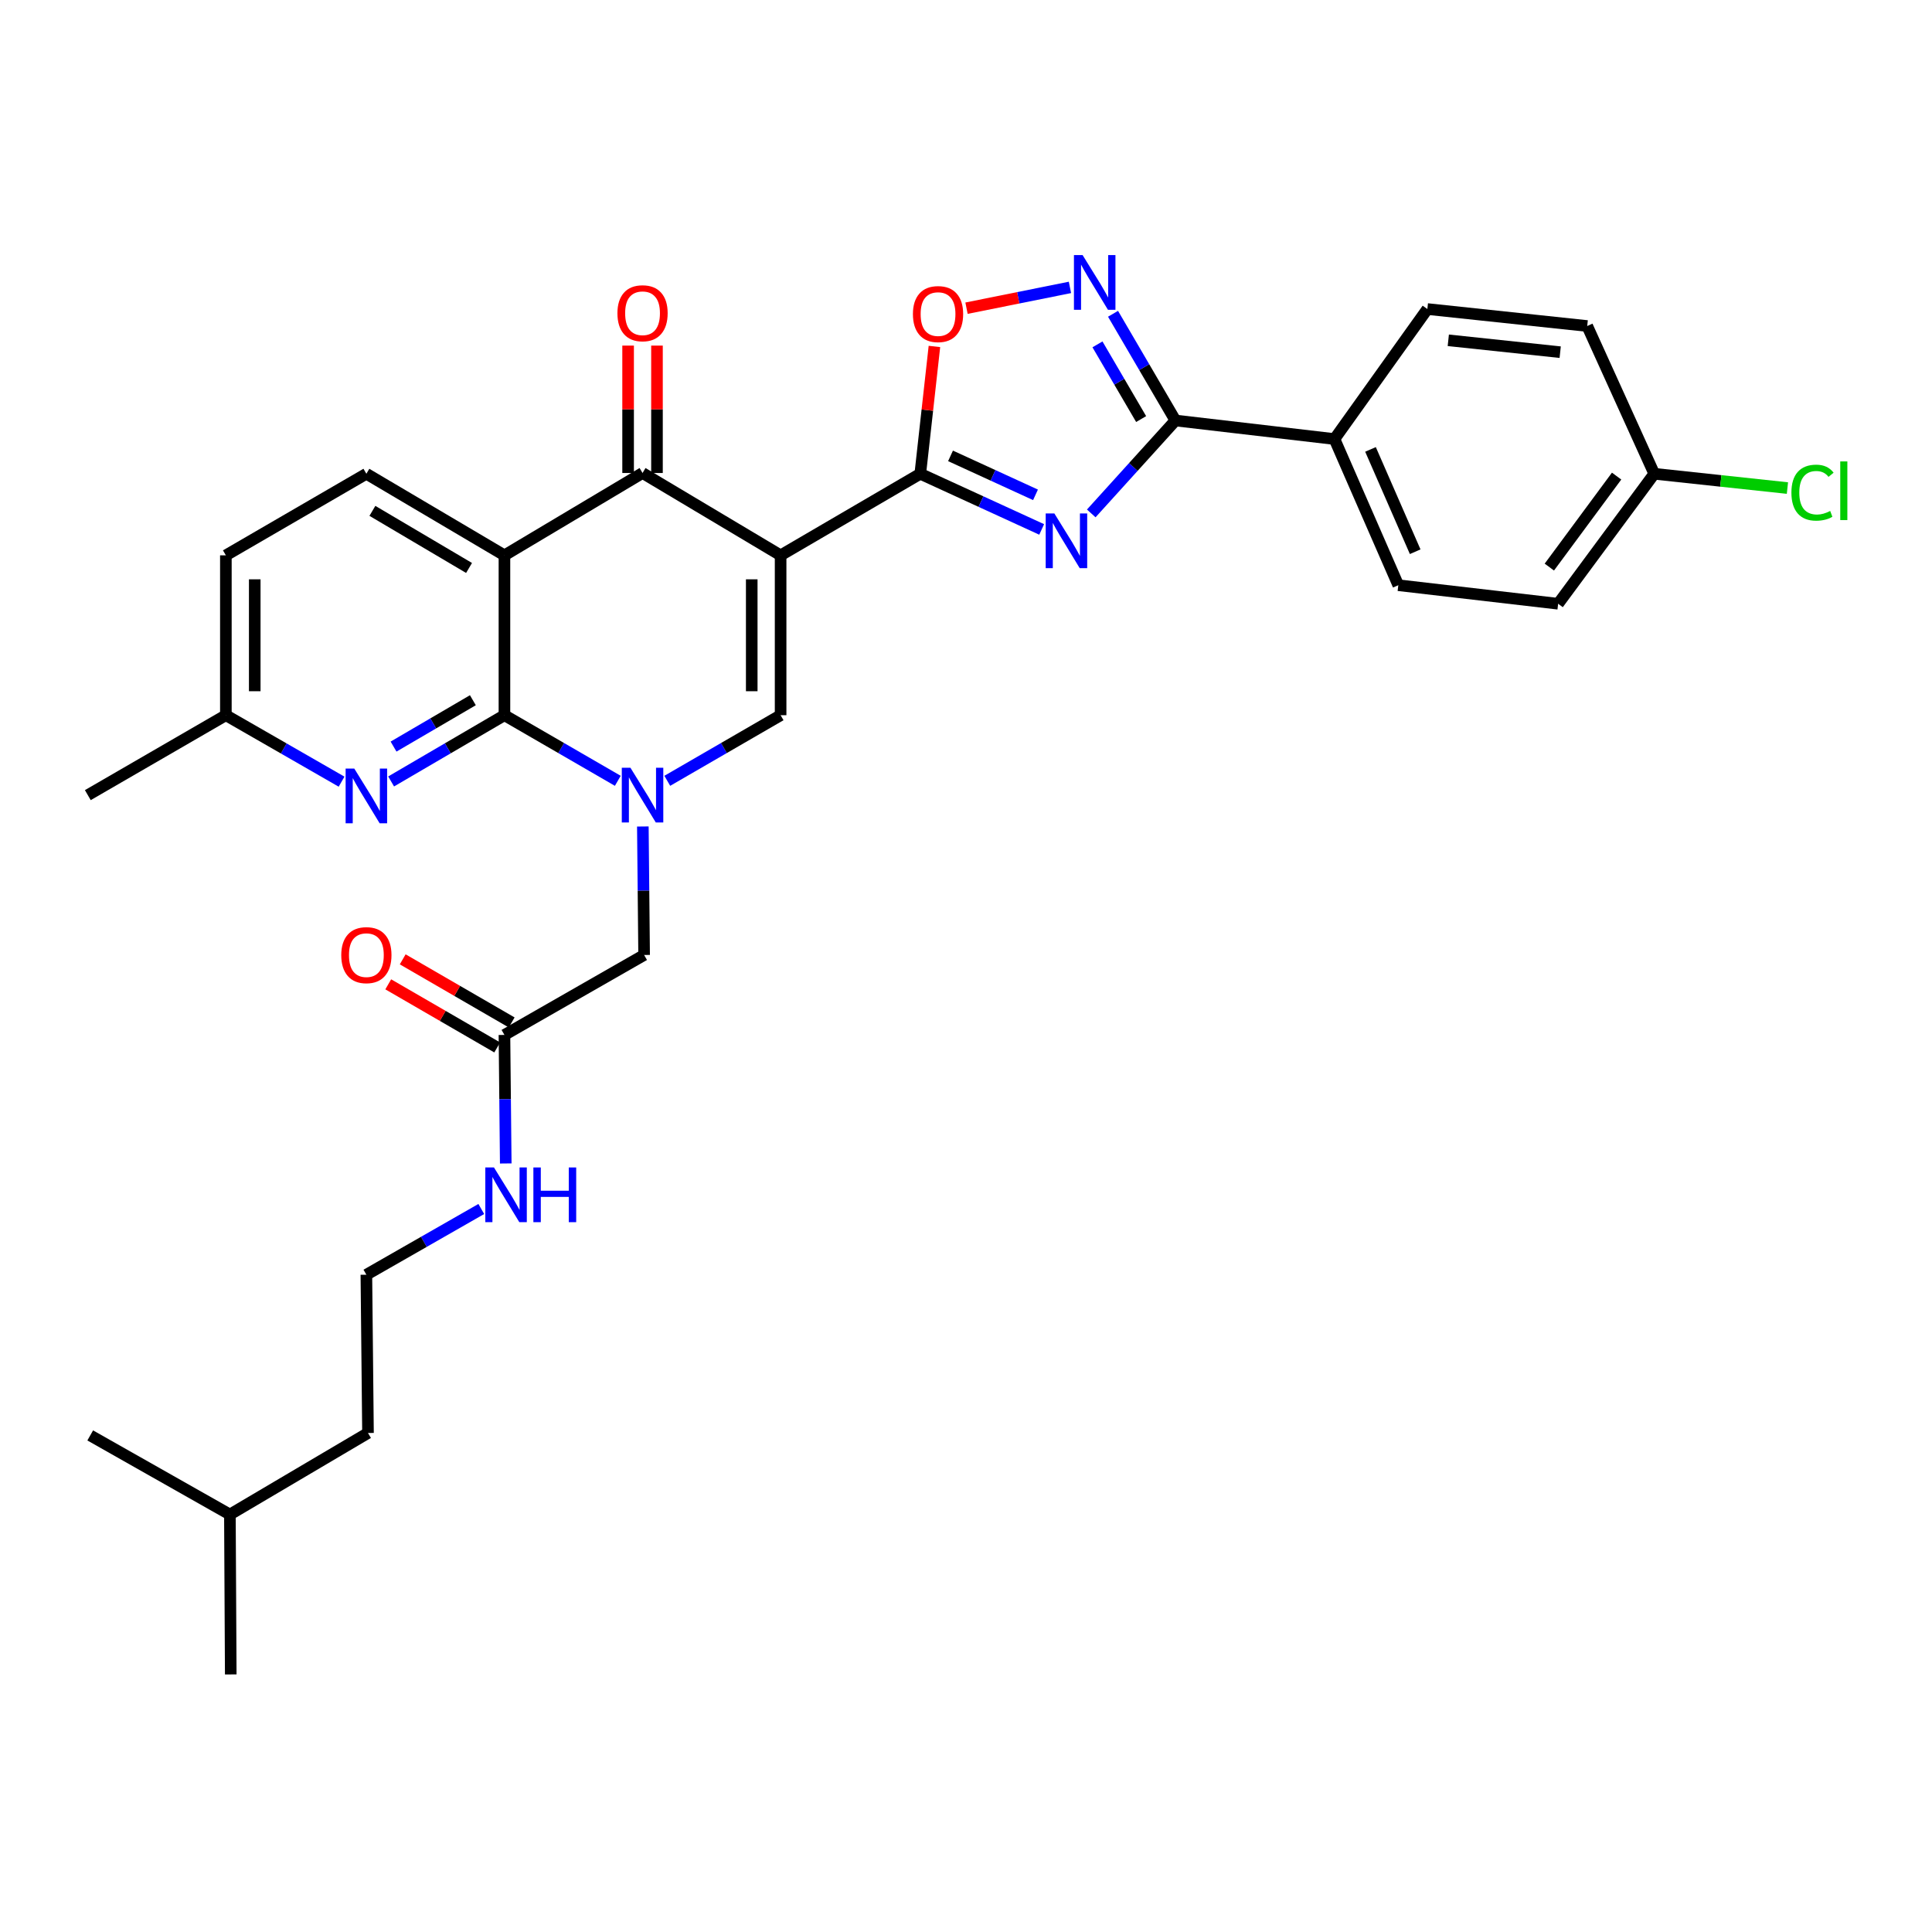 <?xml version='1.0' encoding='iso-8859-1'?>
<svg version='1.1' baseProfile='full'
              xmlns='http://www.w3.org/2000/svg'
                      xmlns:rdkit='http://www.rdkit.org/xml'
                      xmlns:xlink='http://www.w3.org/1999/xlink'
                  xml:space='preserve'
width='1000px' height='1000px' viewBox='0 0 1000 1000'>
<!-- END OF HEADER -->
<rect style='opacity:1.0;fill:#FFFFFF;stroke:none' width='1000' height='1000' x='0' y='0'> </rect>
<path class='bond-2' d='M 404.042,287.444 L 476.336,245.221' style='fill:none;fill-rule:evenodd;stroke:#000000;stroke-width:6px;stroke-linecap:butt;stroke-linejoin:miter;stroke-opacity:1' />
<path class='bond-5' d='M 404.042,287.444 L 332.579,244.822' style='fill:none;fill-rule:evenodd;stroke:#000000;stroke-width:6px;stroke-linecap:butt;stroke-linejoin:miter;stroke-opacity:1' />
<path class='bond-6' d='M 404.042,287.444 L 404.042,370.19' style='fill:none;fill-rule:evenodd;stroke:#000000;stroke-width:6px;stroke-linecap:butt;stroke-linejoin:miter;stroke-opacity:1' />
<path class='bond-6' d='M 389.099,299.856 L 389.099,357.778' style='fill:none;fill-rule:evenodd;stroke:#000000;stroke-width:6px;stroke-linecap:butt;stroke-linejoin:miter;stroke-opacity:1' />
<path class='bond-0' d='M 345.383,404.147 L 374.713,387.169' style='fill:none;fill-rule:evenodd;stroke:#0000FF;stroke-width:6px;stroke-linecap:butt;stroke-linejoin:miter;stroke-opacity:1' />
<path class='bond-0' d='M 374.713,387.169 L 404.042,370.19' style='fill:none;fill-rule:evenodd;stroke:#000000;stroke-width:6px;stroke-linecap:butt;stroke-linejoin:miter;stroke-opacity:1' />
<path class='bond-1' d='M 319.774,404.149 L 290.436,387.169' style='fill:none;fill-rule:evenodd;stroke:#0000FF;stroke-width:6px;stroke-linecap:butt;stroke-linejoin:miter;stroke-opacity:1' />
<path class='bond-1' d='M 290.436,387.169 L 261.099,370.19' style='fill:none;fill-rule:evenodd;stroke:#000000;stroke-width:6px;stroke-linecap:butt;stroke-linejoin:miter;stroke-opacity:1' />
<path class='bond-12' d='M 332.738,427.788 L 333.065,461.042' style='fill:none;fill-rule:evenodd;stroke:#0000FF;stroke-width:6px;stroke-linecap:butt;stroke-linejoin:miter;stroke-opacity:1' />
<path class='bond-12' d='M 333.065,461.042 L 333.392,494.297' style='fill:none;fill-rule:evenodd;stroke:#000000;stroke-width:6px;stroke-linecap:butt;stroke-linejoin:miter;stroke-opacity:1' />
<path class='bond-10' d='M 261.099,370.19 L 231.772,387.334' style='fill:none;fill-rule:evenodd;stroke:#000000;stroke-width:6px;stroke-linecap:butt;stroke-linejoin:miter;stroke-opacity:1' />
<path class='bond-10' d='M 231.772,387.334 L 202.445,404.478' style='fill:none;fill-rule:evenodd;stroke:#0000FF;stroke-width:6px;stroke-linecap:butt;stroke-linejoin:miter;stroke-opacity:1' />
<path class='bond-10' d='M 244.759,362.433 L 224.23,374.433' style='fill:none;fill-rule:evenodd;stroke:#000000;stroke-width:6px;stroke-linecap:butt;stroke-linejoin:miter;stroke-opacity:1' />
<path class='bond-10' d='M 224.23,374.433 L 203.701,386.434' style='fill:none;fill-rule:evenodd;stroke:#0000FF;stroke-width:6px;stroke-linecap:butt;stroke-linejoin:miter;stroke-opacity:1' />
<path class='bond-32' d='M 261.099,370.19 L 261.099,287.444' style='fill:none;fill-rule:evenodd;stroke:#000000;stroke-width:6px;stroke-linecap:butt;stroke-linejoin:miter;stroke-opacity:1' />
<path class='bond-3' d='M 476.336,245.221 L 507.754,259.628' style='fill:none;fill-rule:evenodd;stroke:#000000;stroke-width:6px;stroke-linecap:butt;stroke-linejoin:miter;stroke-opacity:1' />
<path class='bond-3' d='M 507.754,259.628 L 539.171,274.035' style='fill:none;fill-rule:evenodd;stroke:#0000FF;stroke-width:6px;stroke-linecap:butt;stroke-linejoin:miter;stroke-opacity:1' />
<path class='bond-3' d='M 491.99,235.959 L 513.983,246.044' style='fill:none;fill-rule:evenodd;stroke:#000000;stroke-width:6px;stroke-linecap:butt;stroke-linejoin:miter;stroke-opacity:1' />
<path class='bond-3' d='M 513.983,246.044 L 535.975,256.13' style='fill:none;fill-rule:evenodd;stroke:#0000FF;stroke-width:6px;stroke-linecap:butt;stroke-linejoin:miter;stroke-opacity:1' />
<path class='bond-9' d='M 476.336,245.221 L 479.996,212.272' style='fill:none;fill-rule:evenodd;stroke:#000000;stroke-width:6px;stroke-linecap:butt;stroke-linejoin:miter;stroke-opacity:1' />
<path class='bond-9' d='M 479.996,212.272 L 483.656,179.324' style='fill:none;fill-rule:evenodd;stroke:#FF0000;stroke-width:6px;stroke-linecap:butt;stroke-linejoin:miter;stroke-opacity:1' />
<path class='bond-7' d='M 564.832,265.74 L 586.614,241.695' style='fill:none;fill-rule:evenodd;stroke:#0000FF;stroke-width:6px;stroke-linecap:butt;stroke-linejoin:miter;stroke-opacity:1' />
<path class='bond-7' d='M 586.614,241.695 L 608.396,217.65' style='fill:none;fill-rule:evenodd;stroke:#000000;stroke-width:6px;stroke-linecap:butt;stroke-linejoin:miter;stroke-opacity:1' />
<path class='bond-4' d='M 261.099,287.444 L 332.579,244.822' style='fill:none;fill-rule:evenodd;stroke:#000000;stroke-width:6px;stroke-linecap:butt;stroke-linejoin:miter;stroke-opacity:1' />
<path class='bond-11' d='M 261.099,287.444 L 189.635,245.221' style='fill:none;fill-rule:evenodd;stroke:#000000;stroke-width:6px;stroke-linecap:butt;stroke-linejoin:miter;stroke-opacity:1' />
<path class='bond-11' d='M 242.778,293.977 L 192.753,264.42' style='fill:none;fill-rule:evenodd;stroke:#000000;stroke-width:6px;stroke-linecap:butt;stroke-linejoin:miter;stroke-opacity:1' />
<path class='bond-15' d='M 340.051,244.822 L 340.051,211.851' style='fill:none;fill-rule:evenodd;stroke:#000000;stroke-width:6px;stroke-linecap:butt;stroke-linejoin:miter;stroke-opacity:1' />
<path class='bond-15' d='M 340.051,211.851 L 340.051,178.881' style='fill:none;fill-rule:evenodd;stroke:#FF0000;stroke-width:6px;stroke-linecap:butt;stroke-linejoin:miter;stroke-opacity:1' />
<path class='bond-15' d='M 325.107,244.822 L 325.107,211.851' style='fill:none;fill-rule:evenodd;stroke:#000000;stroke-width:6px;stroke-linecap:butt;stroke-linejoin:miter;stroke-opacity:1' />
<path class='bond-15' d='M 325.107,211.851 L 325.107,178.881' style='fill:none;fill-rule:evenodd;stroke:#FF0000;stroke-width:6px;stroke-linecap:butt;stroke-linejoin:miter;stroke-opacity:1' />
<path class='bond-14' d='M 608.396,217.65 L 690.718,227.247' style='fill:none;fill-rule:evenodd;stroke:#000000;stroke-width:6px;stroke-linecap:butt;stroke-linejoin:miter;stroke-opacity:1' />
<path class='bond-33' d='M 608.396,217.65 L 592.248,190.033' style='fill:none;fill-rule:evenodd;stroke:#000000;stroke-width:6px;stroke-linecap:butt;stroke-linejoin:miter;stroke-opacity:1' />
<path class='bond-33' d='M 592.248,190.033 L 576.101,162.416' style='fill:none;fill-rule:evenodd;stroke:#0000FF;stroke-width:6px;stroke-linecap:butt;stroke-linejoin:miter;stroke-opacity:1' />
<path class='bond-33' d='M 590.651,216.907 L 579.348,197.575' style='fill:none;fill-rule:evenodd;stroke:#000000;stroke-width:6px;stroke-linecap:butt;stroke-linejoin:miter;stroke-opacity:1' />
<path class='bond-33' d='M 579.348,197.575 L 568.045,178.243' style='fill:none;fill-rule:evenodd;stroke:#0000FF;stroke-width:6px;stroke-linecap:butt;stroke-linejoin:miter;stroke-opacity:1' />
<path class='bond-8' d='M 553.804,148.76 L 527.036,154.14' style='fill:none;fill-rule:evenodd;stroke:#0000FF;stroke-width:6px;stroke-linecap:butt;stroke-linejoin:miter;stroke-opacity:1' />
<path class='bond-8' d='M 527.036,154.14 L 500.267,159.52' style='fill:none;fill-rule:evenodd;stroke:#FF0000;stroke-width:6px;stroke-linecap:butt;stroke-linejoin:miter;stroke-opacity:1' />
<path class='bond-17' d='M 176.798,404.592 L 146.854,387.391' style='fill:none;fill-rule:evenodd;stroke:#0000FF;stroke-width:6px;stroke-linecap:butt;stroke-linejoin:miter;stroke-opacity:1' />
<path class='bond-17' d='M 146.854,387.391 L 116.91,370.19' style='fill:none;fill-rule:evenodd;stroke:#000000;stroke-width:6px;stroke-linecap:butt;stroke-linejoin:miter;stroke-opacity:1' />
<path class='bond-21' d='M 189.635,245.221 L 116.91,287.444' style='fill:none;fill-rule:evenodd;stroke:#000000;stroke-width:6px;stroke-linecap:butt;stroke-linejoin:miter;stroke-opacity:1' />
<path class='bond-13' d='M 333.392,494.297 L 261.099,535.682' style='fill:none;fill-rule:evenodd;stroke:#000000;stroke-width:6px;stroke-linecap:butt;stroke-linejoin:miter;stroke-opacity:1' />
<path class='bond-16' d='M 264.843,529.216 L 236.644,512.886' style='fill:none;fill-rule:evenodd;stroke:#000000;stroke-width:6px;stroke-linecap:butt;stroke-linejoin:miter;stroke-opacity:1' />
<path class='bond-16' d='M 236.644,512.886 L 208.444,496.555' style='fill:none;fill-rule:evenodd;stroke:#FF0000;stroke-width:6px;stroke-linecap:butt;stroke-linejoin:miter;stroke-opacity:1' />
<path class='bond-16' d='M 257.354,542.148 L 229.155,525.817' style='fill:none;fill-rule:evenodd;stroke:#000000;stroke-width:6px;stroke-linecap:butt;stroke-linejoin:miter;stroke-opacity:1' />
<path class='bond-16' d='M 229.155,525.817 L 200.955,509.487' style='fill:none;fill-rule:evenodd;stroke:#FF0000;stroke-width:6px;stroke-linecap:butt;stroke-linejoin:miter;stroke-opacity:1' />
<path class='bond-20' d='M 261.099,535.682 L 261.436,568.945' style='fill:none;fill-rule:evenodd;stroke:#000000;stroke-width:6px;stroke-linecap:butt;stroke-linejoin:miter;stroke-opacity:1' />
<path class='bond-20' d='M 261.436,568.945 L 261.773,602.207' style='fill:none;fill-rule:evenodd;stroke:#0000FF;stroke-width:6px;stroke-linecap:butt;stroke-linejoin:miter;stroke-opacity:1' />
<path class='bond-18' d='M 690.718,227.247 L 723.76,302.903' style='fill:none;fill-rule:evenodd;stroke:#000000;stroke-width:6px;stroke-linecap:butt;stroke-linejoin:miter;stroke-opacity:1' />
<path class='bond-18' d='M 709.369,232.614 L 732.498,285.573' style='fill:none;fill-rule:evenodd;stroke:#000000;stroke-width:6px;stroke-linecap:butt;stroke-linejoin:miter;stroke-opacity:1' />
<path class='bond-19' d='M 690.718,227.247 L 738.803,159.959' style='fill:none;fill-rule:evenodd;stroke:#000000;stroke-width:6px;stroke-linecap:butt;stroke-linejoin:miter;stroke-opacity:1' />
<path class='bond-27' d='M 116.91,370.19 L 45.455,411.559' style='fill:none;fill-rule:evenodd;stroke:#000000;stroke-width:6px;stroke-linecap:butt;stroke-linejoin:miter;stroke-opacity:1' />
<path class='bond-34' d='M 116.91,370.19 L 116.91,287.444' style='fill:none;fill-rule:evenodd;stroke:#000000;stroke-width:6px;stroke-linecap:butt;stroke-linejoin:miter;stroke-opacity:1' />
<path class='bond-34' d='M 131.853,357.778 L 131.853,299.856' style='fill:none;fill-rule:evenodd;stroke:#000000;stroke-width:6px;stroke-linecap:butt;stroke-linejoin:miter;stroke-opacity:1' />
<path class='bond-24' d='M 723.76,302.903 L 806.489,312.5' style='fill:none;fill-rule:evenodd;stroke:#000000;stroke-width:6px;stroke-linecap:butt;stroke-linejoin:miter;stroke-opacity:1' />
<path class='bond-23' d='M 738.803,159.959 L 821.541,168.743' style='fill:none;fill-rule:evenodd;stroke:#000000;stroke-width:6px;stroke-linecap:butt;stroke-linejoin:miter;stroke-opacity:1' />
<path class='bond-23' d='M 749.636,176.137 L 807.553,182.285' style='fill:none;fill-rule:evenodd;stroke:#000000;stroke-width:6px;stroke-linecap:butt;stroke-linejoin:miter;stroke-opacity:1' />
<path class='bond-26' d='M 249.115,625.772 L 219.375,642.784' style='fill:none;fill-rule:evenodd;stroke:#0000FF;stroke-width:6px;stroke-linecap:butt;stroke-linejoin:miter;stroke-opacity:1' />
<path class='bond-26' d='M 219.375,642.784 L 189.635,659.797' style='fill:none;fill-rule:evenodd;stroke:#000000;stroke-width:6px;stroke-linecap:butt;stroke-linejoin:miter;stroke-opacity:1' />
<path class='bond-22' d='M 856.235,245.221 L 821.541,168.743' style='fill:none;fill-rule:evenodd;stroke:#000000;stroke-width:6px;stroke-linecap:butt;stroke-linejoin:miter;stroke-opacity:1' />
<path class='bond-25' d='M 856.235,245.221 L 890.703,248.92' style='fill:none;fill-rule:evenodd;stroke:#000000;stroke-width:6px;stroke-linecap:butt;stroke-linejoin:miter;stroke-opacity:1' />
<path class='bond-25' d='M 890.703,248.92 L 925.171,252.619' style='fill:none;fill-rule:evenodd;stroke:#00CC00;stroke-width:6px;stroke-linecap:butt;stroke-linejoin:miter;stroke-opacity:1' />
<path class='bond-35' d='M 856.235,245.221 L 806.489,312.5' style='fill:none;fill-rule:evenodd;stroke:#000000;stroke-width:6px;stroke-linecap:butt;stroke-linejoin:miter;stroke-opacity:1' />
<path class='bond-35' d='M 836.757,246.428 L 801.936,293.524' style='fill:none;fill-rule:evenodd;stroke:#000000;stroke-width:6px;stroke-linecap:butt;stroke-linejoin:miter;stroke-opacity:1' />
<path class='bond-28' d='M 189.635,659.797 L 190.474,741.713' style='fill:none;fill-rule:evenodd;stroke:#000000;stroke-width:6px;stroke-linecap:butt;stroke-linejoin:miter;stroke-opacity:1' />
<path class='bond-29' d='M 190.474,741.713 L 118.994,783.912' style='fill:none;fill-rule:evenodd;stroke:#000000;stroke-width:6px;stroke-linecap:butt;stroke-linejoin:miter;stroke-opacity:1' />
<path class='bond-30' d='M 118.994,783.912 L 119.434,866.682' style='fill:none;fill-rule:evenodd;stroke:#000000;stroke-width:6px;stroke-linecap:butt;stroke-linejoin:miter;stroke-opacity:1' />
<path class='bond-31' d='M 118.994,783.912 L 46.7,742.975' style='fill:none;fill-rule:evenodd;stroke:#000000;stroke-width:6px;stroke-linecap:butt;stroke-linejoin:miter;stroke-opacity:1' />
<path  class='atom-1' d='M 326.319 397.399
L 335.599 412.399
Q 336.519 413.879, 337.999 416.559
Q 339.479 419.239, 339.559 419.399
L 339.559 397.399
L 343.319 397.399
L 343.319 425.719
L 339.439 425.719
L 329.479 409.319
Q 328.319 407.399, 327.079 405.199
Q 325.879 402.999, 325.519 402.319
L 325.519 425.719
L 321.839 425.719
L 321.839 397.399
L 326.319 397.399
' fill='#0000FF'/>
<path  class='atom-4' d='M 545.732 265.755
L 555.012 280.755
Q 555.932 282.235, 557.412 284.915
Q 558.892 287.595, 558.972 287.755
L 558.972 265.755
L 562.732 265.755
L 562.732 294.075
L 558.852 294.075
L 548.892 277.675
Q 547.732 275.755, 546.492 273.555
Q 545.292 271.355, 544.932 270.675
L 544.932 294.075
L 541.252 294.075
L 541.252 265.755
L 545.732 265.755
' fill='#0000FF'/>
<path  class='atom-9' d='M 560.352 132.026
L 569.632 147.026
Q 570.552 148.506, 572.032 151.186
Q 573.512 153.866, 573.592 154.026
L 573.592 132.026
L 577.352 132.026
L 577.352 160.346
L 573.472 160.346
L 563.512 143.946
Q 562.352 142.026, 561.112 139.826
Q 559.912 137.626, 559.552 136.946
L 559.552 160.346
L 555.872 160.346
L 555.872 132.026
L 560.352 132.026
' fill='#0000FF'/>
<path  class='atom-10' d='M 472.526 162.563
Q 472.526 155.763, 475.886 151.963
Q 479.246 148.163, 485.526 148.163
Q 491.806 148.163, 495.166 151.963
Q 498.526 155.763, 498.526 162.563
Q 498.526 169.443, 495.126 173.363
Q 491.726 177.243, 485.526 177.243
Q 479.286 177.243, 475.886 173.363
Q 472.526 169.483, 472.526 162.563
M 485.526 174.043
Q 489.846 174.043, 492.166 171.163
Q 494.526 168.243, 494.526 162.563
Q 494.526 157.003, 492.166 154.203
Q 489.846 151.363, 485.526 151.363
Q 481.206 151.363, 478.846 154.163
Q 476.526 156.963, 476.526 162.563
Q 476.526 168.283, 478.846 171.163
Q 481.206 174.043, 485.526 174.043
' fill='#FF0000'/>
<path  class='atom-11' d='M 183.375 397.806
L 192.655 412.806
Q 193.575 414.286, 195.055 416.966
Q 196.535 419.646, 196.615 419.806
L 196.615 397.806
L 200.375 397.806
L 200.375 426.126
L 196.495 426.126
L 186.535 409.726
Q 185.375 407.806, 184.135 405.606
Q 182.935 403.406, 182.575 402.726
L 182.575 426.126
L 178.895 426.126
L 178.895 397.806
L 183.375 397.806
' fill='#0000FF'/>
<path  class='atom-16' d='M 319.579 162.131
Q 319.579 155.331, 322.939 151.531
Q 326.299 147.731, 332.579 147.731
Q 338.859 147.731, 342.219 151.531
Q 345.579 155.331, 345.579 162.131
Q 345.579 169.011, 342.179 172.931
Q 338.779 176.811, 332.579 176.811
Q 326.339 176.811, 322.939 172.931
Q 319.579 169.051, 319.579 162.131
M 332.579 173.611
Q 336.899 173.611, 339.219 170.731
Q 341.579 167.811, 341.579 162.131
Q 341.579 156.571, 339.219 153.771
Q 336.899 150.931, 332.579 150.931
Q 328.259 150.931, 325.899 153.731
Q 323.579 156.531, 323.579 162.131
Q 323.579 167.851, 325.899 170.731
Q 328.259 173.611, 332.579 173.611
' fill='#FF0000'/>
<path  class='atom-17' d='M 176.635 494.377
Q 176.635 487.577, 179.995 483.777
Q 183.355 479.977, 189.635 479.977
Q 195.915 479.977, 199.275 483.777
Q 202.635 487.577, 202.635 494.377
Q 202.635 501.257, 199.235 505.177
Q 195.835 509.057, 189.635 509.057
Q 183.395 509.057, 179.995 505.177
Q 176.635 501.297, 176.635 494.377
M 189.635 505.857
Q 193.955 505.857, 196.275 502.977
Q 198.635 500.057, 198.635 494.377
Q 198.635 488.817, 196.275 486.017
Q 193.955 483.177, 189.635 483.177
Q 185.315 483.177, 182.955 485.977
Q 180.635 488.777, 180.635 494.377
Q 180.635 500.097, 182.955 502.977
Q 185.315 505.857, 189.635 505.857
' fill='#FF0000'/>
<path  class='atom-21' d='M 255.677 604.276
L 264.957 619.276
Q 265.877 620.756, 267.357 623.436
Q 268.837 626.116, 268.917 626.276
L 268.917 604.276
L 272.677 604.276
L 272.677 632.596
L 268.797 632.596
L 258.837 616.196
Q 257.677 614.276, 256.437 612.076
Q 255.237 609.876, 254.877 609.196
L 254.877 632.596
L 251.197 632.596
L 251.197 604.276
L 255.677 604.276
' fill='#0000FF'/>
<path  class='atom-21' d='M 276.077 604.276
L 279.917 604.276
L 279.917 616.316
L 294.397 616.316
L 294.397 604.276
L 298.237 604.276
L 298.237 632.596
L 294.397 632.596
L 294.397 619.516
L 279.917 619.516
L 279.917 632.596
L 276.077 632.596
L 276.077 604.276
' fill='#0000FF'/>
<path  class='atom-26' d='M 927.231 254.992
Q 927.231 247.952, 930.511 244.272
Q 933.831 240.552, 940.111 240.552
Q 945.951 240.552, 949.071 244.672
L 946.431 246.832
Q 944.151 243.832, 940.111 243.832
Q 935.831 243.832, 933.551 246.712
Q 931.311 249.552, 931.311 254.992
Q 931.311 260.592, 933.631 263.472
Q 935.991 266.352, 940.551 266.352
Q 943.671 266.352, 947.311 264.472
L 948.431 267.472
Q 946.951 268.432, 944.711 268.992
Q 942.471 269.552, 939.991 269.552
Q 933.831 269.552, 930.511 265.792
Q 927.231 262.032, 927.231 254.992
' fill='#00CC00'/>
<path  class='atom-26' d='M 952.511 238.832
L 956.191 238.832
L 956.191 269.192
L 952.511 269.192
L 952.511 238.832
' fill='#00CC00'/>
</svg>
